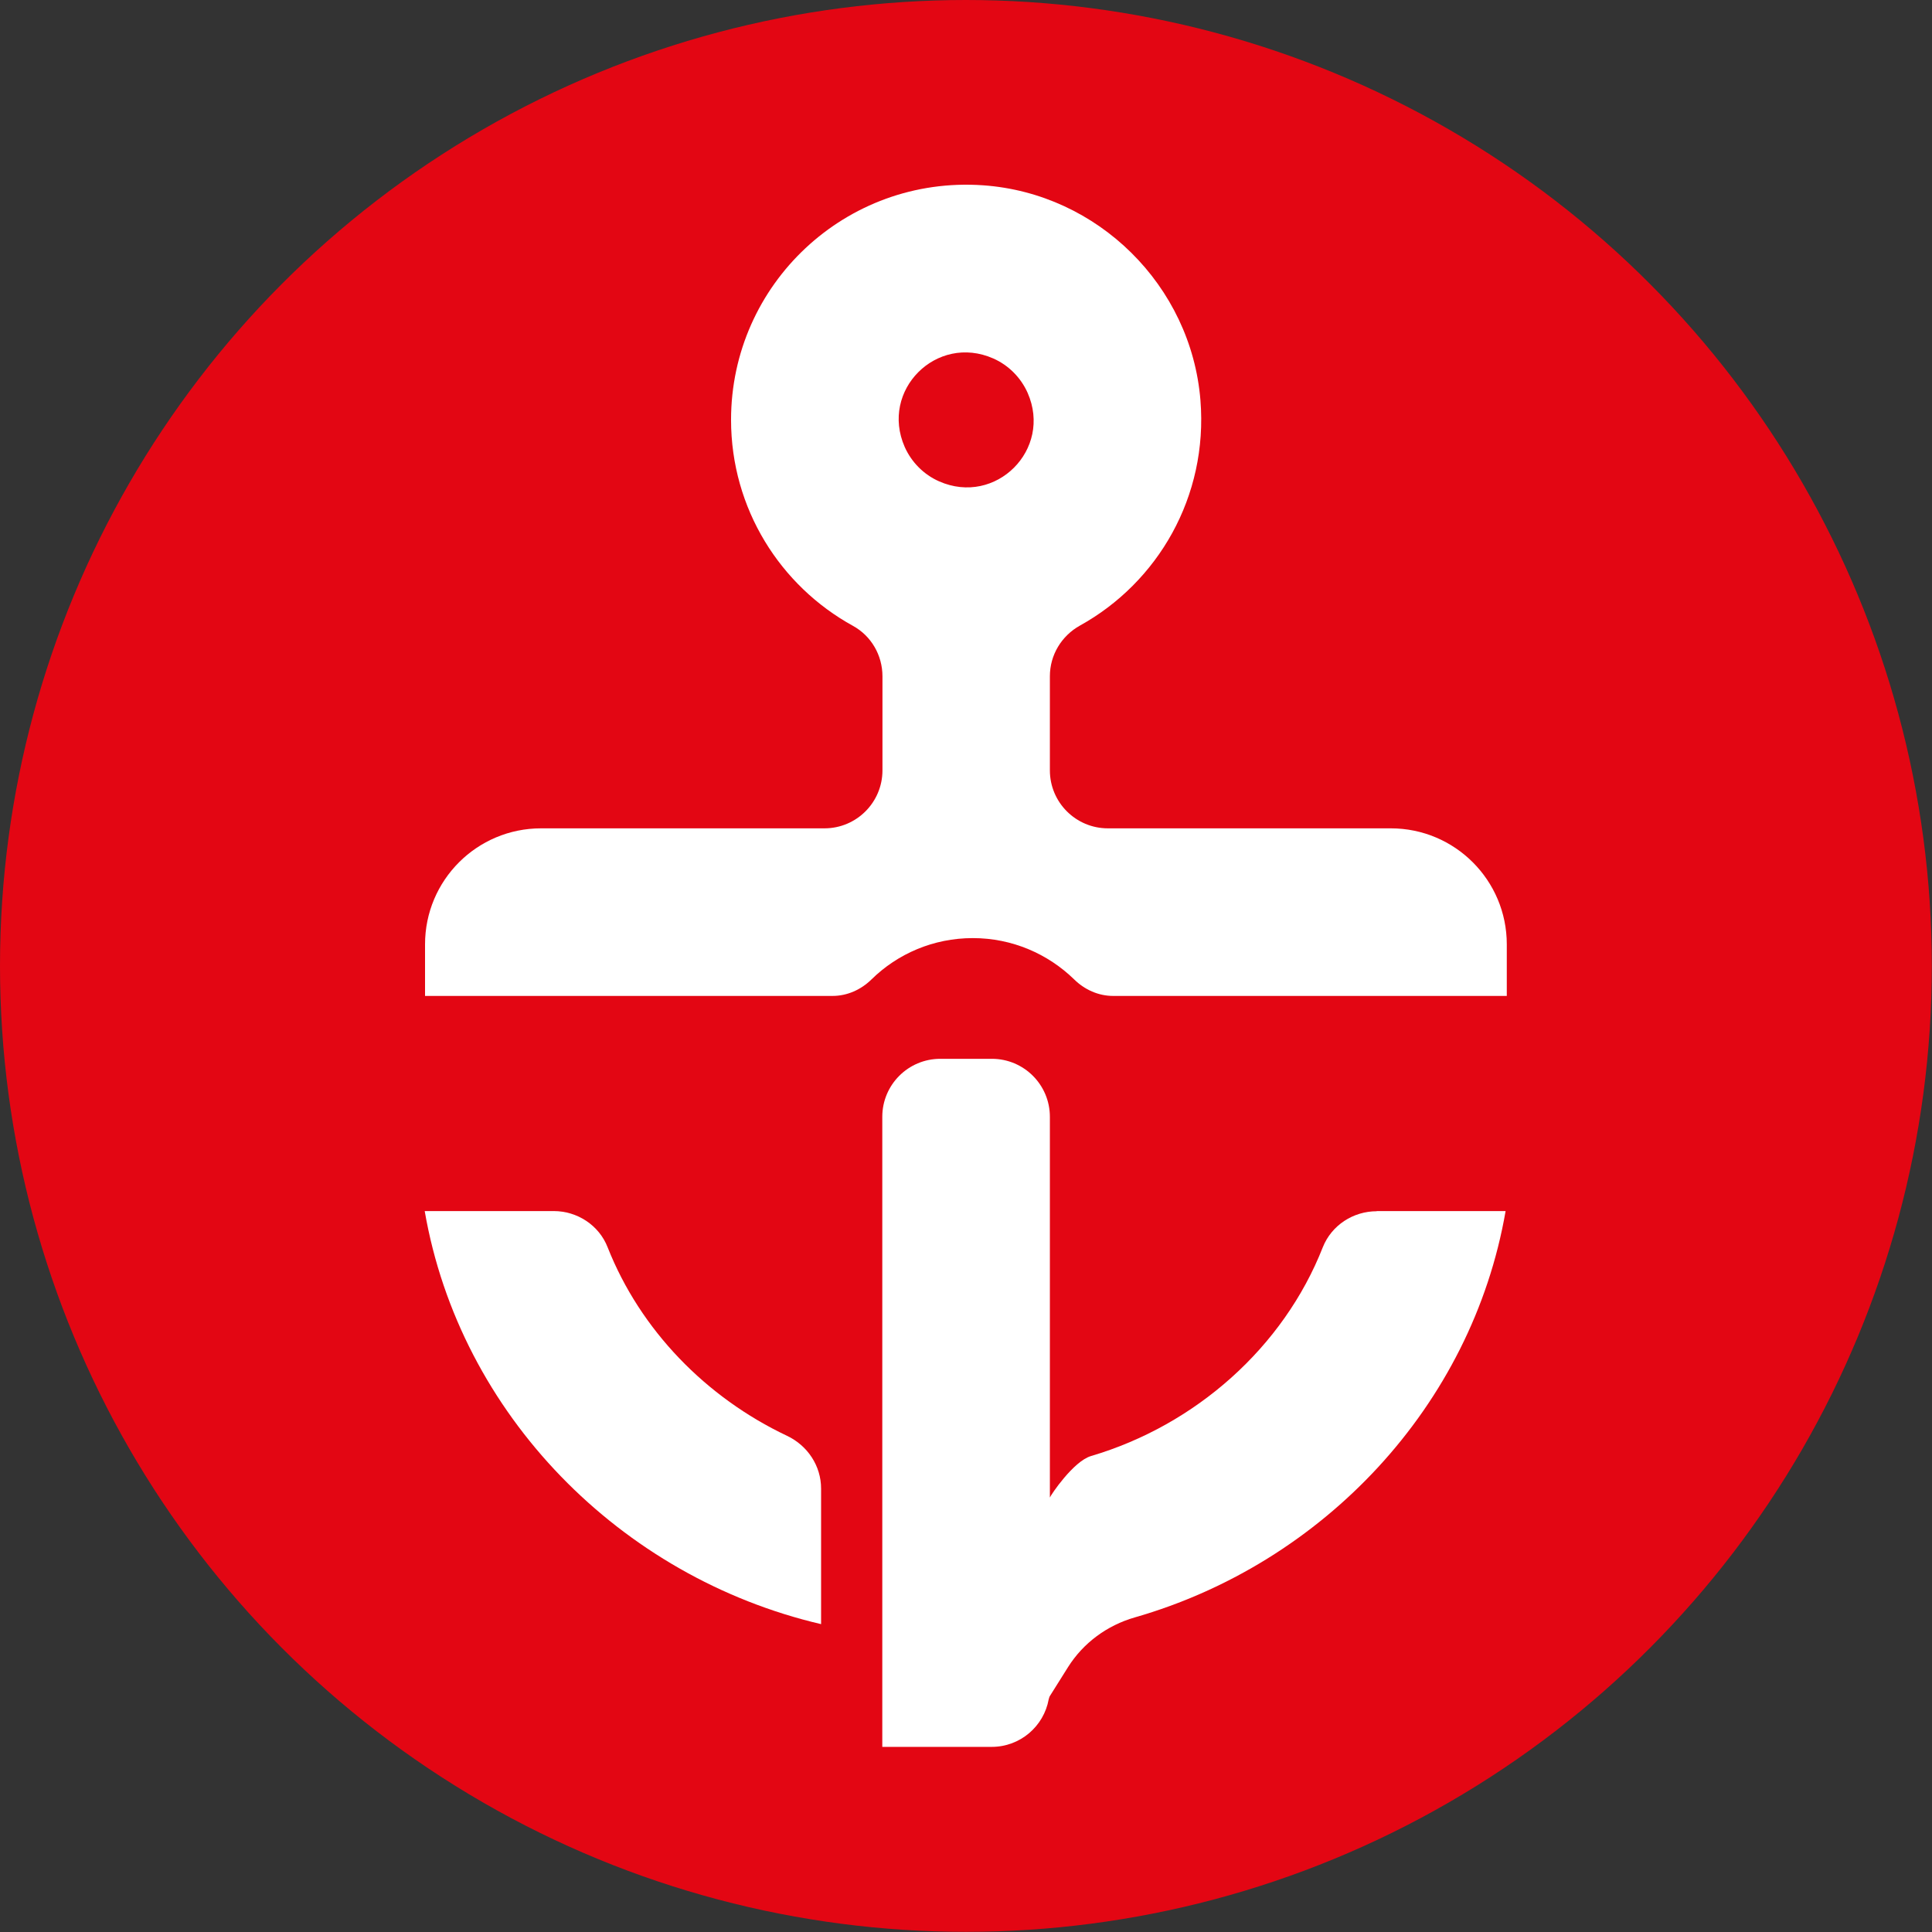 <?xml version="1.0" encoding="UTF-8"?>
<svg id="Warstwa_2" data-name="Warstwa 2" xmlns="http://www.w3.org/2000/svg" viewBox="0 0 114.59 114.59">
  <rect x="0" y="0" width="114.59" height="114.59" fill="#333333" stroke="none"/>
  <defs>
    <style>
      .cls-1 {
        fill: #fff;
      }

      .cls-2 {
        fill: #e30613;
      }
    </style>
  </defs>
  <g id="Warstwa_1-2" data-name="Warstwa 1">
    <circle class="cls-2" cx="57.29" cy="57.29" r="57.29"/>
    <g>
      <path class="cls-1" d="M46.68,85.16c-4.8-2.27-8.7-6.27-10.64-11.18-.51-1.31-1.8-2.15-3.2-2.15h-7.65c2.09,12.08,11.62,21.72,23.51,24.5v-8.04c0-1.35-.8-2.55-2.02-3.13Z"/>
      <path class="cls-1" d="M82.52,49.13h-16.81c-1.9,0-3.44-1.54-3.44-3.44v-5.58c0-1.26.69-2.4,1.79-3.01,4.6-2.55,7.6-7.63,7.14-13.36-.55-6.8-6.08-12.27-12.89-12.75-8.15-.57-14.95,5.87-14.95,13.91,0,5.27,2.92,9.85,7.23,12.22,1.09.6,1.75,1.75,1.75,2.99v5.58c0,1.9-1.54,3.44-3.44,3.44h-16.81c-3.8,0-6.88,3.08-6.88,6.88v3.06h24.17c.87,0,1.69-.37,2.31-.98,1.55-1.52,3.67-2.45,6.01-2.45s4.46.94,6.01,2.45c.62.61,1.44.98,2.31.98h23.35v-3.06c0-3.8-3.08-6.88-6.88-6.88ZM60.95,23.3c1.48,3.36-1.89,6.73-5.25,5.25-.91-.4-1.64-1.14-2.04-2.04-1.48-3.36,1.89-6.73,5.25-5.25.91.4,1.64,1.14,2.04,2.04Z"/>
      <path class="cls-1" d="M81.66,71.84c-1.4,0-2.68.83-3.2,2.13-2.33,5.94-7.55,10.56-13.75,12.39-1.05.31-2.39,2.32-2.44,2.46v-22.58c0-1.9-1.54-3.44-3.44-3.44h-3.06c-1.9,0-3.44,1.54-3.44,3.44v37.37h6.49c1.69,0,3.09-1.22,3.38-2.82.02-.1.06-.18.06-.18l1.08-1.72c.91-1.45,2.33-2.49,3.97-2.96,11.18-3.21,19.99-12.54,21.99-24.1h-7.65ZM62.27,100.19s0,0,0,0c0,0,0,0,0,0h0Z"/>
    </g>
  </g>
</svg>